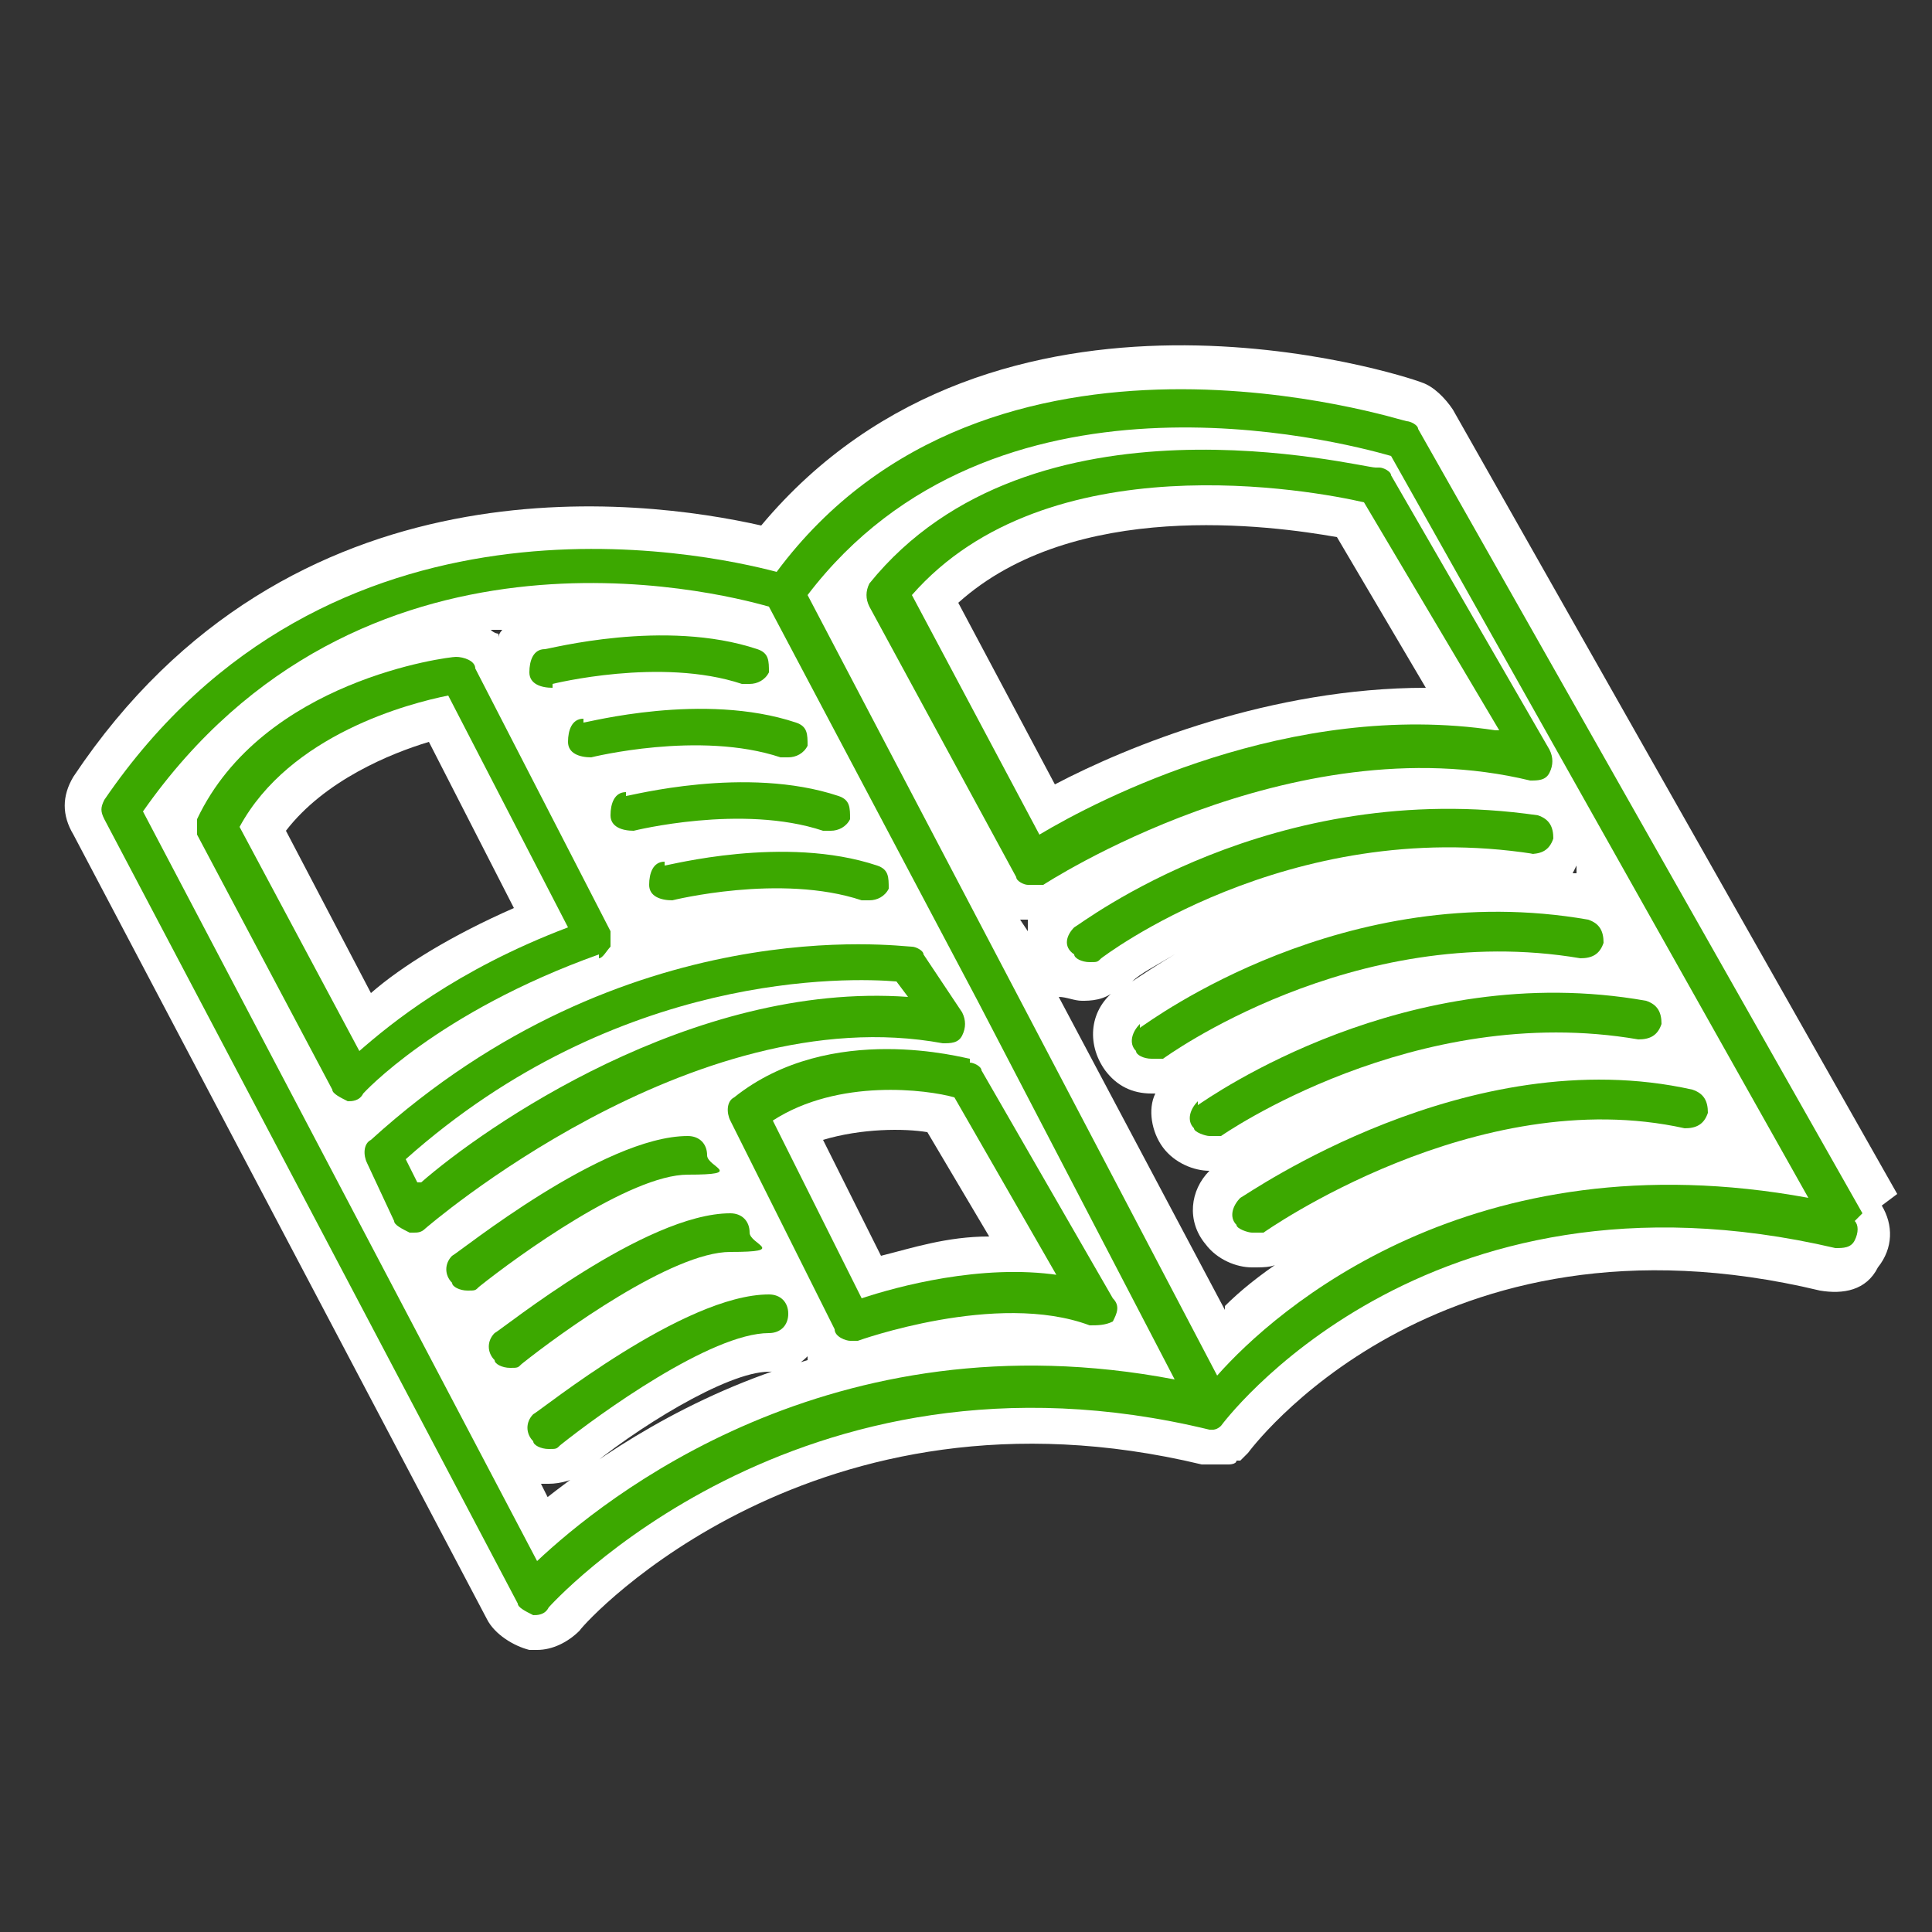 <svg width="50" height="50" viewBox="0 0 50 50" fill="none" xmlns="http://www.w3.org/2000/svg">
<rect x="0" y="0" width="50" height="50" fill="#333333" stroke="none"/>
<path d="M49.1 30.9L37.6 10.6C37.4 10.3 37.1 10 36.8 9.9C36.3 9.7 25.8 6.3 19.7 13.6C16.6 12.9 7.5 11.7 1.9 20.1C1.6 20.6 1.6 21.1 1.9 21.6L12.6 41.9C12.8 42.3 13.3 42.6 13.7 42.7C13.7 42.7 13.8 42.7 13.9 42.7C14.3 42.7 14.7 42.5 15 42.2C15.2 41.9 21.1 35.5 31.1 37.9C31.1 37.9 31.1 37.9 31.2 37.9C31.2 37.9 31.2 37.9 31.3 37.9C31.3 37.9 31.3 37.9 31.4 37.9C31.4 37.9 31.6 37.9 31.7 37.9C31.7 37.9 31.7 37.9 31.8 37.9C31.8 37.9 32 37.9 32 37.8C32 37.8 32 37.8 32.1 37.8C32.1 37.8 32.2 37.7 32.3 37.6C32.3 37.6 37.1 31 47.1 33.4C47.7 33.5 48.3 33.4 48.6 32.8C49 32.3 49 31.7 48.7 31.2L49.1 30.9ZM31.7 33.9L27.4 25.8C27.6 25.8 27.8 25.9 28 25.9C28.2 25.9 28.6 25.9 28.9 25.6C28.2 26.1 28.1 27 28.6 27.7C28.9 28.1 29.3 28.3 29.8 28.3C30.3 28.3 29.8 28.3 29.9 28.3C29.7 28.7 29.8 29.3 30.1 29.7C30.4 30.1 30.9 30.3 31.3 30.3C30.8 30.8 30.7 31.6 31.2 32.2C31.5 32.6 32 32.8 32.4 32.8C32.8 32.8 33 32.8 33.2 32.6C32.6 33 32.1 33.4 31.7 33.8V33.9ZM13.3 23.5C11.7 24.2 10.4 25 9.6 25.7L7.4 21.5C8.4 20.2 10.1 19.5 11.1 19.2L13.3 23.5ZM24 29.3L25.6 32C24.5 32 23.6 32.3 22.8 32.5L21.3 29.5C22.3 29.2 23.4 29.2 24 29.3ZM26.4 23.8H26.6C26.6 23.9 26.6 24 26.6 24.1L26.4 23.8ZM27.3 20.3L24.8 15.6C27.8 12.9 32.9 13.6 34.6 13.9L36.9 17.8C32.9 17.8 29.2 19.3 27.3 20.3ZM29.3 25.4C29.5 25.2 29.9 25 30.4 24.7C29.9 25 29.6 25.2 29.3 25.4ZM30.6 24.6C30.6 24.6 30.7 24.6 30.8 24.5C30.8 24.5 30.6 24.5 30.6 24.6ZM40.7 22.6C40.7 22.6 40.7 22.6 40.8 22.4V22.6C40.8 22.6 40.8 22.6 40.7 22.6ZM12.9 16.4C12.9 16.4 12.8 16.4 12.7 16.3C12.8 16.3 12.9 16.3 13 16.3C13 16.3 12.9 16.4 12.9 16.5V16.4ZM14.2 38.8L14 38.4C14 38.4 14.1 38.4 14.2 38.4C14.5 38.4 14.9 38.3 15.1 38.1C16.4 37 18.8 35.5 19.9 35.5C20.3 35.5 20.6 35.4 20.9 35.1C20.9 35.1 20.9 35.1 20.9 35.2C17.8 36.1 15.5 37.7 14.1 38.8H14.2Z" fill="white"/>
<path d="M48.2 31.4L36.7 11.1C36.7 11 36.5 10.9 36.4 10.9C36.3 10.9 25.6 7.4 20.1 14.8C18.2 14.3 8.5 12.2 2.7 20.7C2.6 20.9 2.6 21 2.7 21.2L13.4 41.5C13.4 41.6 13.6 41.7 13.8 41.8C13.9 41.8 14.1 41.8 14.2 41.6C14.2 41.6 20.6 34.4 31.3 37C31.3 37 31.3 37 31.4 37C31.4 37 31.5 37 31.6 36.9C31.6 36.9 36.8 29.8 47.5 32.3C47.7 32.3 47.9 32.3 48 32.1C48.1 31.9 48.1 31.7 48 31.6L48.2 31.4ZM13.9 40.4L3.7 21C9.3 13 18.5 15.3 19.9 15.7L25.3 25.9L30.4 35.7C21.5 34 15.6 38.8 13.9 40.4ZM31.5 35.6L20.9 15.4C25.7 9.1 34.6 11.4 36 11.8L46.8 31C38.1 29.4 33 33.9 31.5 35.6Z" fill="#3CA800"/>
<path d="M35.6 12.1C35.2 12.1 26.7 9.9 22.5 15.1C22.4 15.3 22.4 15.5 22.5 15.7L26.3 22.7C26.3 22.8 26.5 22.9 26.6 22.9C26.6 22.9 26.6 22.9 26.7 22.9C26.7 22.9 26.9 22.9 27 22.9C27 22.9 33.4 18.7 39.6 20.2C39.8 20.2 40 20.2 40.1 20C40.2 19.8 40.2 19.6 40.1 19.4L36 12.3C36 12.2 35.8 12.1 35.7 12.1H35.6ZM38.7 18.9C33.4 18.1 28.4 20.7 26.9 21.6L23.6 15.4C27.1 11.4 34 12.7 35.3 13L38.8 18.9H38.7Z" fill="#3CA800"/>
<path d="M15.5 24.8C15.6 24.8 15.7 24.6 15.8 24.5C15.8 24.4 15.8 24.2 15.8 24.1L12.3 17.3C12.3 17.1 12 17 11.8 17C11.6 17 6.8 17.6 5.1 21.2C5.1 21.3 5.1 21.5 5.1 21.6L8.6 28.2C8.6 28.3 8.8 28.4 9 28.5C9.1 28.5 9.3 28.5 9.4 28.3C9.4 28.3 11.3 26.2 15.5 24.7V24.8ZM6.2 21.4C7.5 19 10.6 18.2 11.6 18L14.7 24C11.8 25.1 10.1 26.5 9.3 27.2L6.2 21.4Z" fill="#3CA800"/>
<path d="M39.6 22.1C39.9 22.1 40.1 22 40.2 21.7C40.2 21.4 40.1 21.2 39.8 21.1C32.9 20.1 28 23.9 27.8 24C27.6 24.2 27.5 24.5 27.8 24.7C27.8 24.8 28 24.9 28.2 24.9C28.4 24.9 28.4 24.9 28.5 24.8C28.5 24.8 33.3 21.1 39.7 22.1H39.6Z" fill="#3CA800"/>
<path d="M29.5 26.5C29.3 26.7 29.2 27 29.4 27.2C29.4 27.3 29.6 27.4 29.8 27.4C30 27.4 30 27.4 30.1 27.4C30.1 27.4 35 23.8 40.9 24.8C41.2 24.8 41.4 24.7 41.5 24.4C41.5 24.1 41.4 23.9 41.1 23.8C34.8 22.7 29.8 26.4 29.5 26.6V26.5Z" fill="#3CA800"/>
<path d="M31 28.5C30.8 28.7 30.7 29 30.9 29.2C30.9 29.3 31.2 29.4 31.3 29.4C31.4 29.4 31.5 29.4 31.6 29.4C31.6 29.4 36.6 25.9 42.4 26.9C42.7 26.9 42.9 26.8 43 26.5C43 26.2 42.9 26 42.6 25.9C36.4 24.8 31.3 28.4 31 28.6V28.5Z" fill="#3CA800"/>
<path d="M32.1 31C31.9 31.2 31.8 31.5 32 31.7C32 31.8 32.3 31.9 32.4 31.9C32.5 31.9 32.6 31.9 32.7 31.9C32.7 31.9 38.2 28 43.6 29.2C43.9 29.2 44.1 29.1 44.2 28.8C44.2 28.5 44.1 28.3 43.8 28.2C38 26.9 32.3 30.9 32.1 31Z" fill="#3CA800"/>
<path d="M25.1 27.4C25 27.4 21.5 26.4 19 28.4C18.8 28.5 18.8 28.8 18.9 29L21.6 34.4C21.6 34.6 21.9 34.7 22 34.7C22.1 34.7 22.1 34.7 22.2 34.7C22.2 34.7 25.8 33.4 28.2 34.3C28.4 34.3 28.6 34.3 28.8 34.2C28.9 34 29 33.8 28.8 33.6L25.4 27.7C25.4 27.6 25.2 27.5 25.1 27.5V27.4ZM27.4 33C25.4 32.7 23.2 33.3 22.3 33.6L20 29C21.7 27.9 24 28.2 24.7 28.4L27.4 33.1V33Z" fill="#3CA800"/>
<path d="M24.4 27C24.6 27 24.8 27 24.9 26.8C25 26.6 25 26.4 24.9 26.2L23.9 24.7C23.9 24.6 23.7 24.5 23.6 24.5C23.3 24.5 16.2 23.5 9.6 29.5C9.4 29.6 9.4 29.9 9.5 30.1L10.2 31.6C10.2 31.7 10.4 31.8 10.6 31.9C10.6 31.9 10.6 31.9 10.7 31.9C10.8 31.9 10.9 31.9 11 31.8C11 31.8 17.9 25.8 24.4 27ZM10.8 30.6L10.5 30C16 25.1 22 25.3 23.2 25.4L23.5 25.8C17.9 25.4 12.5 29.2 10.9 30.6H10.8Z" fill="#3CA800"/>
<path d="M18.3 29.9C18.3 29.6 18.1 29.4 17.8 29.4C15.6 29.4 11.9 32.4 11.7 32.5C11.5 32.7 11.5 33 11.7 33.2C11.7 33.3 11.9 33.4 12.1 33.4C12.3 33.4 12.3 33.4 12.4 33.3C13.4 32.5 16.3 30.4 17.8 30.4C19.3 30.4 18.3 30.2 18.3 29.9Z" fill="#3CA800"/>
<path d="M19.4 31.9C19.4 31.6 19.2 31.4 18.9 31.4C16.7 31.4 13 34.4 12.8 34.5C12.6 34.7 12.6 35 12.8 35.2C12.8 35.3 13 35.4 13.2 35.4C13.4 35.4 13.4 35.4 13.5 35.3C14.5 34.5 17.4 32.4 18.9 32.4C20.4 32.4 19.4 32.2 19.4 31.9Z" fill="#3CA800"/>
<path d="M19.9 33.5C17.7 33.5 14 36.5 13.8 36.6C13.6 36.8 13.6 37.1 13.8 37.3C13.8 37.4 14 37.5 14.2 37.5C14.4 37.5 14.4 37.5 14.5 37.4C15.5 36.6 18.4 34.5 19.9 34.5C20.2 34.5 20.4 34.3 20.4 34C20.4 33.7 20.2 33.5 19.9 33.5Z" fill="#3CA800"/>
<path d="M14.3 17.7C14.3 17.7 17.1 17 19.2 17.7C19.2 17.7 19.3 17.7 19.4 17.7C19.6 17.7 19.8 17.6 19.9 17.4C19.9 17.1 19.9 16.9 19.6 16.8C17.2 16 14.2 16.8 14.1 16.8C13.8 16.8 13.7 17.1 13.7 17.4C13.7 17.7 14 17.8 14.3 17.8V17.7Z" fill="#3CA800"/>
<path d="M15.1 18.6C14.8 18.6 14.7 18.9 14.7 19.2C14.7 19.5 15 19.6 15.3 19.6C15.3 19.6 18.1 18.9 20.2 19.6C20.2 19.6 20.3 19.6 20.4 19.6C20.6 19.6 20.8 19.5 20.9 19.3C20.9 19 20.9 18.8 20.6 18.7C18.2 17.9 15.2 18.7 15.1 18.7V18.6Z" fill="#3CA800"/>
<path d="M16.2 20.5C15.9 20.5 15.8 20.8 15.8 21.1C15.8 21.4 16.1 21.5 16.4 21.5C16.4 21.5 19.2 20.8 21.3 21.5C21.3 21.5 21.4 21.5 21.5 21.5C21.7 21.5 21.9 21.4 22 21.2C22 20.9 22 20.7 21.7 20.6C19.3 19.8 16.3 20.6 16.2 20.6V20.5Z" fill="#3CA800"/>
<path d="M17.2 22.3C16.9 22.3 16.8 22.6 16.8 22.9C16.8 23.2 17.1 23.3 17.4 23.3C17.4 23.3 20.2 22.6 22.3 23.3C22.3 23.3 22.4 23.3 22.5 23.3C22.7 23.3 22.9 23.2 23 23C23 22.7 23 22.5 22.7 22.4C20.3 21.6 17.3 22.4 17.2 22.4V22.3Z" fill="#3CA800"/>
</svg>
